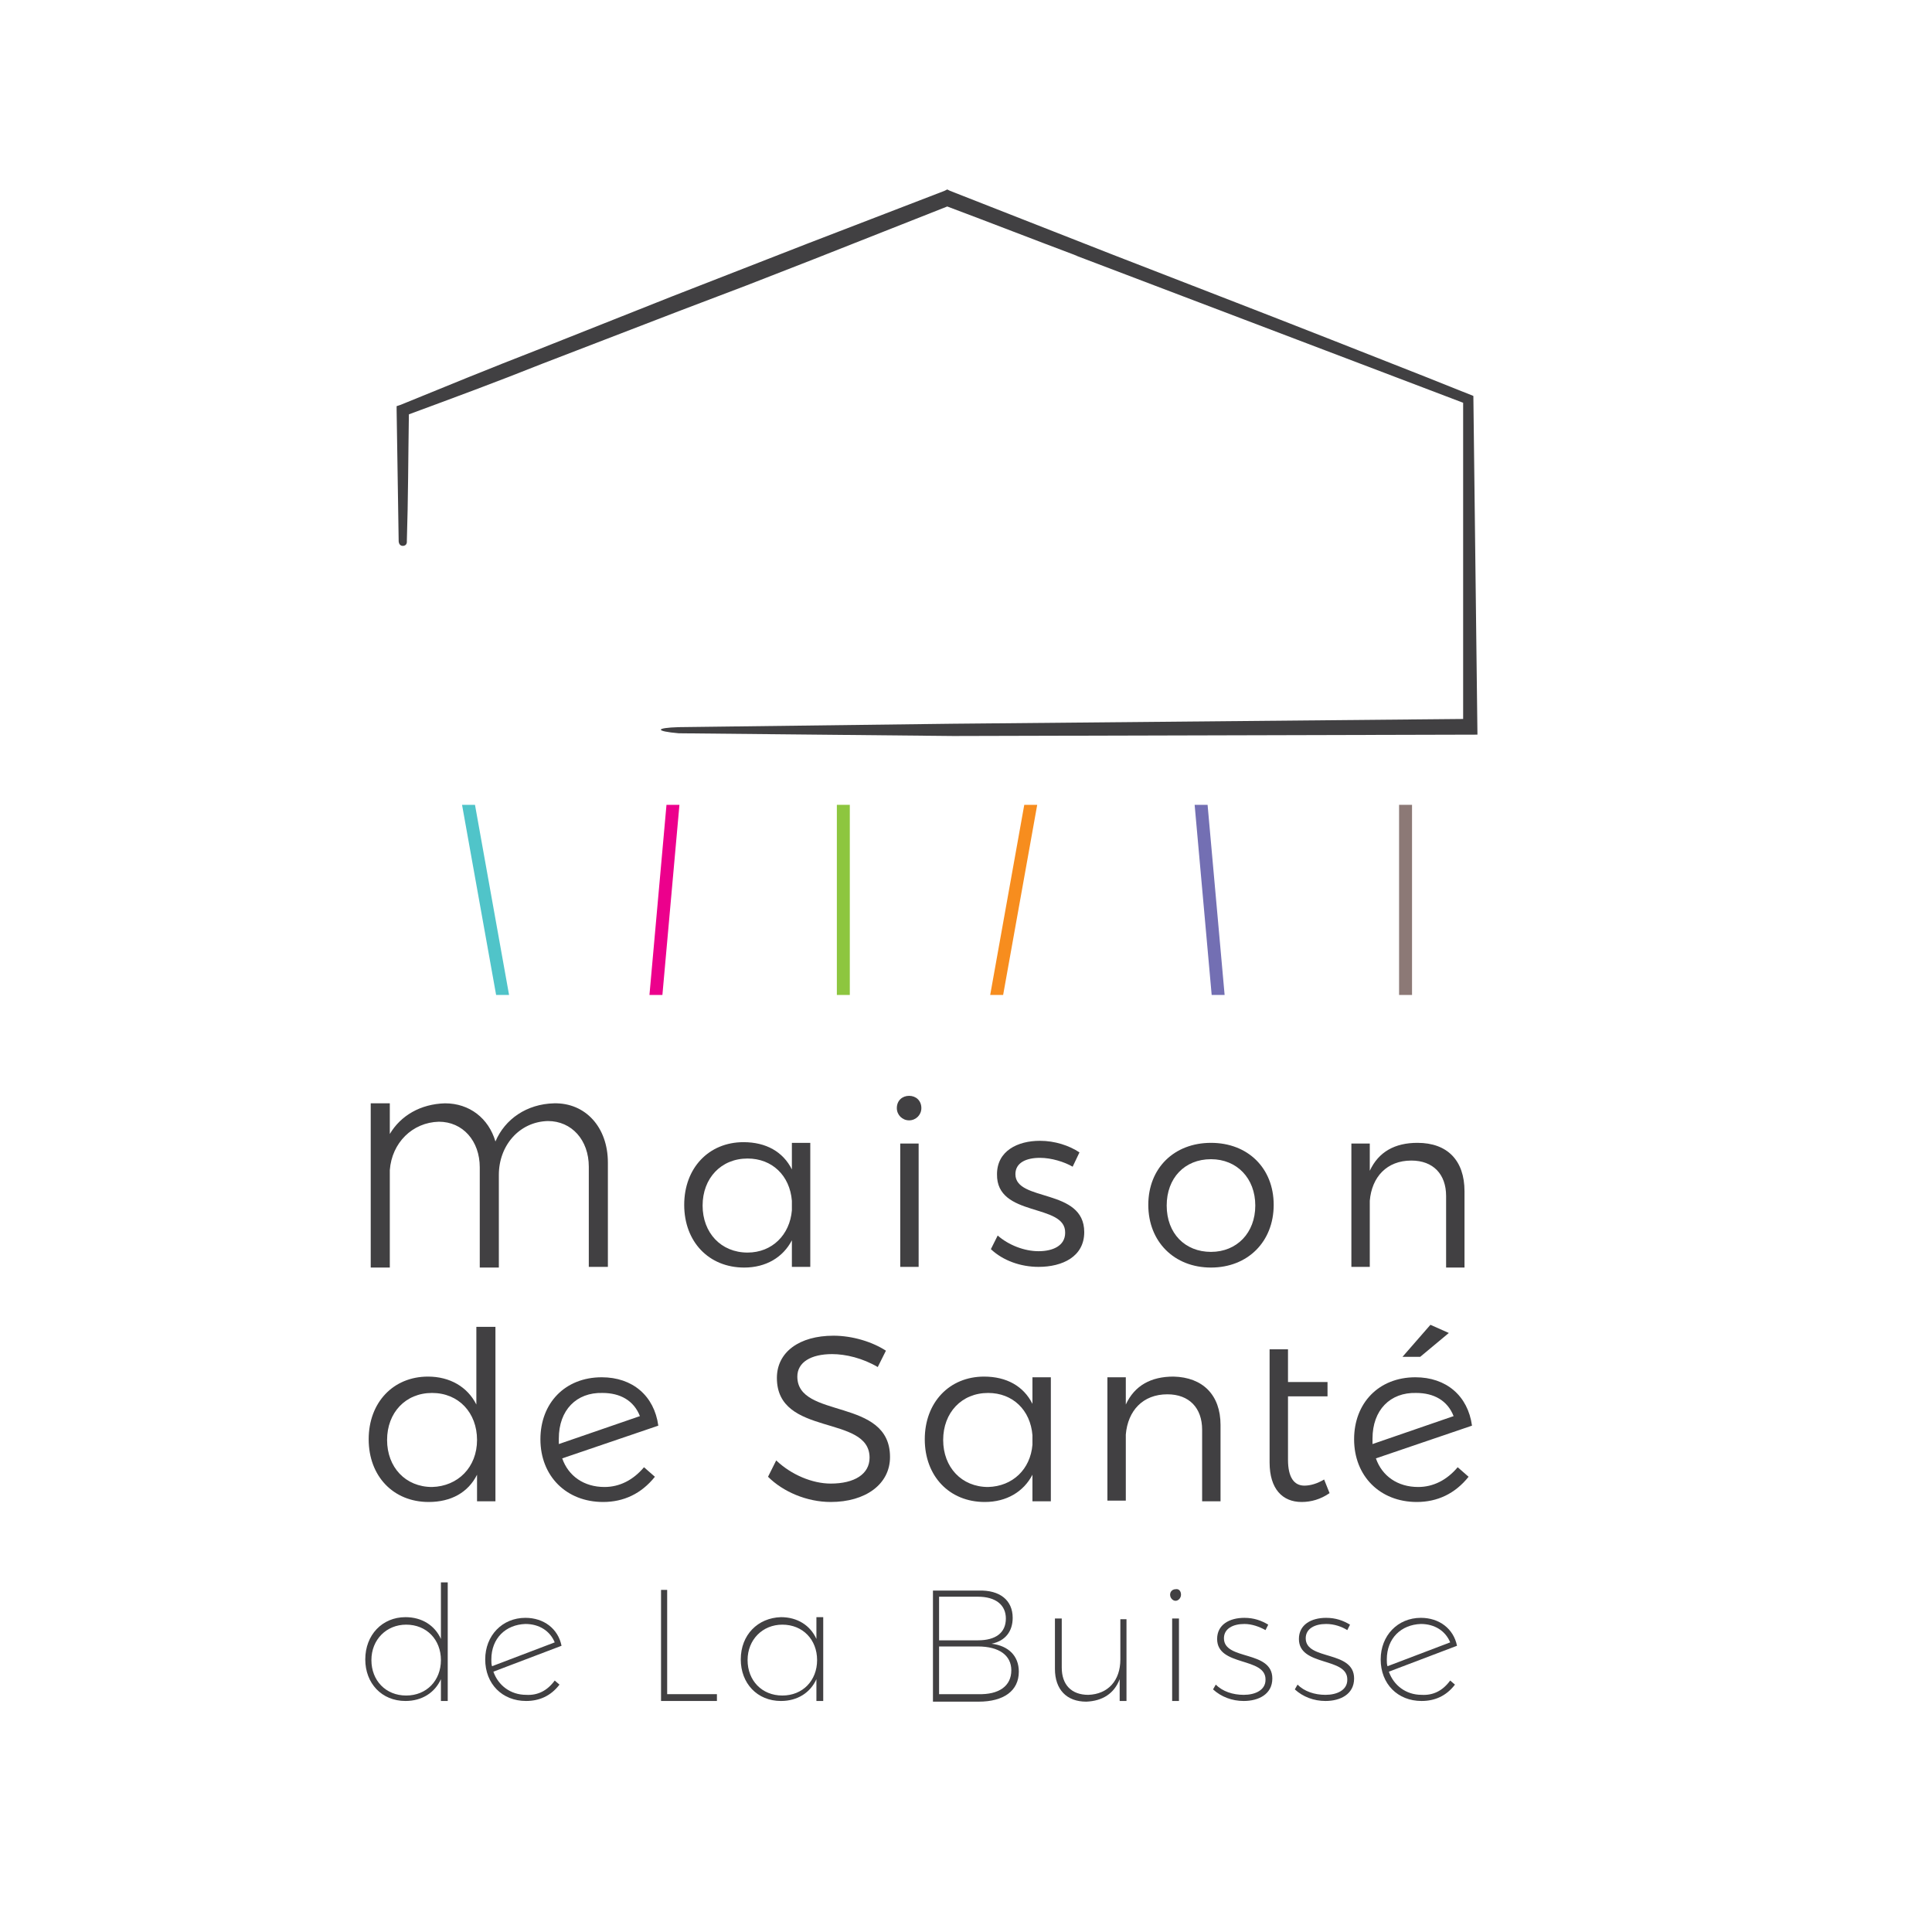 <?xml version="1.0" encoding="utf-8"?>
<!-- Generator: Adobe Illustrator 26.5.0, SVG Export Plug-In . SVG Version: 6.00 Build 0)  -->
<svg version="1.1" id="Calque_1" xmlns="http://www.w3.org/2000/svg" xmlns:xlink="http://www.w3.org/1999/xlink" x="0px" y="0px"
	 viewBox="0 0 283.5 283.5" style="enable-background:new 0 0 283.5 283.5;" xml:space="preserve">
<style type="text/css">
	.st0{fill:#414042;}
	.st1{fill:#50C4C9;}
	.st2{fill:#EC008C;}
	.st3{fill:#8DC63F;}
	.st4{fill:#F78D1E;}
	.st5{fill:#736FB3;}
	.st6{fill:#8C7976;}
</style>
<g>
	<g>
		<g>
			<path class="st0" d="M89.2,170.6v15.3h-2.8v-14.7c0-3.9-2.5-6.7-6-6.7c-4.2,0.1-7.2,3.6-7.2,7.9l0,0v13.6h-2.8v-14.7
				c0-3.9-2.5-6.7-6-6.7c-3.9,0.1-6.9,3.1-7.2,7.1v14.3h-2.8v-24.1h2.8v4.5c1.6-2.7,4.5-4.4,8.1-4.5c3.6,0,6.4,2.2,7.4,5.6
				c1.4-3.3,4.6-5.5,8.6-5.6C85.9,161.8,89.2,165.4,89.2,170.6z"/>
			<path class="st0" d="M118.9,167.8v18.1h-2.7v-3.9c-1.3,2.5-3.8,4-7,4c-5.2,0-8.8-3.8-8.8-9.2c0-5.4,3.6-9.2,8.7-9.2
				c3.3,0,5.8,1.4,7.1,4v-3.9H118.9z M116.2,177.6v-1.4c-0.3-3.7-2.9-6.2-6.5-6.2c-3.9,0-6.6,2.9-6.6,6.9s2.7,6.9,6.6,6.9
				C113.3,183.8,115.9,181.2,116.2,177.6z"/>
			<path class="st0" d="M135.2,162.6c0,1-0.8,1.8-1.8,1.8s-1.8-0.8-1.8-1.8c0-1.1,0.8-1.8,1.8-1.8S135.2,161.5,135.2,162.6z
				 M134.8,167.8v18.1h-2.7v-18.1H134.8z"/>
			<path class="st0" d="M152.6,169.9c-2,0-3.6,0.7-3.6,2.4c0,4.1,10.1,2,10.1,8.5c0,3.6-3.2,5.1-6.7,5.1c-2.6,0-5.2-0.9-7-2.6l1-2
				c1.6,1.4,3.9,2.3,6,2.3s3.9-0.8,3.9-2.7c0.1-4.4-10.1-2.2-10-8.6c0-3.4,3-4.9,6.3-4.9c2.2,0,4.3,0.7,5.8,1.7l-1,2.1
				C156.2,170.5,154.3,169.9,152.6,169.9z"/>
			<path class="st0" d="M186.9,176.8c0,5.4-3.8,9.2-9.2,9.2c-5.4,0-9.2-3.8-9.2-9.2c0-5.4,3.8-9.1,9.2-9.1
				C183.1,167.7,186.9,171.4,186.9,176.8z M171.2,176.9c0,4.1,2.7,6.8,6.5,6.8c3.8,0,6.5-2.8,6.5-6.8c0-4-2.7-6.8-6.5-6.8
				C173.8,170.1,171.2,172.9,171.2,176.9z"/>
			<path class="st0" d="M214.9,174.8v11.2h-2.7v-10.5c0-3.2-1.9-5.2-5.1-5.2c-3.6,0-5.8,2.4-6.1,5.9v9.7h-2.7v-18.1h2.7v4
				c1.3-2.8,3.7-4.1,7-4.1C212.4,167.7,214.9,170.3,214.9,174.8z"/>
		</g>
		<g>
			<path class="st0" d="M65.7,232.3v17.3h-1v-3.2c-0.9,2-2.8,3.2-5.2,3.2c-3.5,0-5.9-2.6-5.9-6.1c0-3.6,2.5-6.2,5.9-6.2
				c2.4,0,4.3,1.2,5.2,3.2v-8.3H65.7z M64.7,243.6c0-3-2.1-5.2-5.1-5.2c-2.9,0-5.1,2.2-5.1,5.2c0,3,2.1,5.2,5.1,5.2
				C62.6,248.8,64.7,246.6,64.7,243.6z"/>
			<path class="st0" d="M81.4,246.6l0.7,0.6c-1.3,1.7-3,2.4-4.9,2.4c-3.5,0-6-2.5-6-6.1c0-3.5,2.5-6.1,5.9-6.1
				c2.7,0,4.8,1.6,5.3,4.1l-10,3.8c0.7,2,2.5,3.4,4.8,3.4C78.9,248.8,80.3,248.1,81.4,246.6z M72.1,243.5c0,0.4,0,0.7,0.1,1l9.2-3.5
				c-0.7-1.7-2.3-2.7-4.3-2.7C74.2,238.4,72.1,240.4,72.1,243.5z"/>
			<path class="st0" d="M97.9,233.3v15.3h7.3v1h-8.2v-16.3H97.9z"/>
			<path class="st0" d="M120.8,237.5v12.1h-1v-3.2c-0.9,2-2.8,3.2-5.2,3.2c-3.5,0-5.9-2.6-5.9-6.1c0-3.6,2.5-6.1,5.9-6.2
				c2.4,0,4.3,1.2,5.2,3.2v-3.2H120.8z M119.9,243.6c0-3-2.1-5.2-5.1-5.2c-2.9,0-5.1,2.2-5.1,5.2c0,3,2.1,5.2,5.1,5.2
				C117.8,248.8,119.9,246.6,119.9,243.6z"/>
			<path class="st0" d="M148.6,237.4c0,2-1.1,3.4-3.1,3.8c2.5,0.3,4,1.8,4,4.1c0,2.8-2.2,4.4-5.9,4.4h-6.7v-16.3h6.7
				C146.7,233.3,148.6,234.8,148.6,237.4z M147.6,237.5c0-2-1.5-3.2-4.1-3.2h-5.7v6.4h5.7C146.1,240.7,147.6,239.6,147.6,237.5z
				 M148.4,245.1c0-2.2-1.8-3.5-4.9-3.5h-5.7v7h5.7C146.6,248.7,148.4,247.4,148.4,245.1z"/>
			<path class="st0" d="M165.3,237.5v12.1h-1v-3.2c-0.8,2.1-2.5,3.2-4.9,3.3c-2.9,0-4.6-1.8-4.6-4.8v-7.4h1v7.2c0,2.5,1.4,4,3.9,4
				c2.9-0.1,4.7-2.1,4.7-5.2v-5.9H165.3z"/>
			<path class="st0" d="M173.3,234c0,0.5-0.4,0.9-0.8,0.9c-0.4,0-0.8-0.4-0.8-0.9c0-0.5,0.4-0.8,0.8-0.8
				C173,233.1,173.3,233.5,173.3,234z M173,237.5v12.1h-1v-12.1H173z"/>
			<path class="st0" d="M182.6,238.3c-1.7,0-3,0.7-3,2.1c0,3.3,7.1,1.7,7.1,5.9c0,2.3-2,3.3-4.2,3.3c-1.7,0-3.3-0.6-4.5-1.7l0.4-0.7
				c1,1,2.5,1.5,4.1,1.5c1.7,0,3.2-0.7,3.2-2.2c0.1-3.4-7.1-1.9-7.1-6c0-2.1,1.8-3.1,4-3.1c1.4,0,2.5,0.4,3.5,1l-0.4,0.8
				C184.8,238.7,183.7,238.3,182.6,238.3z"/>
			<path class="st0" d="M194.6,238.3c-1.7,0-3,0.7-3,2.1c0,3.3,7.1,1.7,7.1,5.9c0,2.3-2,3.3-4.2,3.3c-1.7,0-3.3-0.6-4.5-1.7l0.4-0.7
				c1,1,2.5,1.5,4.1,1.5c1.7,0,3.2-0.7,3.2-2.2c0.1-3.4-7.1-1.9-7.1-6c0-2.1,1.8-3.1,4-3.1c1.4,0,2.5,0.4,3.5,1l-0.4,0.8
				C196.9,238.7,195.8,238.3,194.6,238.3z"/>
			<path class="st0" d="M212.8,246.6l0.7,0.6c-1.3,1.7-3,2.4-4.9,2.4c-3.5,0-6-2.5-6-6.1c0-3.5,2.5-6.1,5.9-6.1
				c2.7,0,4.8,1.6,5.3,4.1l-10,3.8c0.7,2,2.5,3.4,4.8,3.4C210.3,248.8,211.7,248.1,212.8,246.6z M203.5,243.5c0,0.4,0,0.7,0.1,1
				l9.2-3.5c-0.7-1.7-2.3-2.7-4.3-2.7C205.6,238.4,203.5,240.4,203.5,243.5z"/>
		</g>
		<g>
			<path class="st0" d="M72.7,194.7v25.6H70v-3.9c-1.3,2.6-3.8,4-7.1,4c-5.2,0-8.8-3.8-8.8-9.2c0-5.4,3.6-9.2,8.7-9.2
				c3.2,0,5.8,1.5,7.1,4.1v-11.4H72.7z M70,211.3c0-4-2.7-6.9-6.6-6.9c-3.9,0-6.6,2.9-6.6,6.9s2.7,6.9,6.6,6.9
				C67.2,218.1,70,215.3,70,211.3z"/>
			<path class="st0" d="M94.5,215.3l1.6,1.4c-2,2.5-4.6,3.7-7.6,3.7c-5.4,0-9.2-3.8-9.2-9.2c0-5.3,3.6-9.1,9-9.1
				c4.5,0,7.7,2.7,8.3,7.1l-14.1,4.8c0.9,2.6,3.2,4.2,6.2,4.2C90.9,218.2,92.9,217.2,94.5,215.3z M82,211.1c0,0.3,0,0.5,0,0.8
				l11.9-4.1c-0.9-2.3-2.9-3.4-5.5-3.4C84.6,204.3,82,206.9,82,211.1z"/>
			<path class="st0" d="M122.1,198.7c-3.1,0-5.1,1.2-5.1,3.3c0,6.3,13.6,3,13.6,11.8c0,4-3.6,6.6-8.7,6.6c-3.5,0-7-1.5-9.2-3.7
				l1.2-2.4c2.2,2.1,5.3,3.4,8,3.4c3.5,0,5.7-1.4,5.7-3.8c0-6.4-13.6-3-13.6-11.7c0-3.8,3.3-6.2,8.3-6.2c2.8,0,5.7,0.9,7.7,2.2
				l-1.2,2.4C126.6,199.3,124.1,198.7,122.1,198.7z"/>
			<path class="st0" d="M154.2,202.2v18.1h-2.7v-3.9c-1.3,2.5-3.8,4-7,4c-5.2,0-8.8-3.8-8.8-9.2c0-5.4,3.6-9.2,8.7-9.2
				c3.3,0,5.8,1.4,7.1,4v-3.9H154.2z M151.5,212v-1.4c-0.3-3.7-2.9-6.2-6.5-6.2c-3.9,0-6.6,2.9-6.6,6.9s2.7,6.9,6.6,6.9
				C148.6,218.1,151.2,215.6,151.5,212z"/>
			<path class="st0" d="M179.1,209.1v11.2h-2.7v-10.5c0-3.2-1.9-5.2-5.1-5.2c-3.6,0-5.8,2.4-6.1,5.9v9.7h-2.7v-18.1h2.7v4
				c1.3-2.8,3.7-4.1,7-4.1C176.5,202.1,179.1,204.7,179.1,209.1z"/>
			<path class="st0" d="M195.1,219.1c-1.3,0.9-2.7,1.3-4.1,1.3c-2.8,0-4.7-1.9-4.7-5.8V198h2.7v4.8h5.8v2.1H189v9.3
				c0,2.6,0.9,3.8,2.4,3.8c0.9,0,1.9-0.3,2.9-0.9L195.1,219.1z"/>
			<path class="st0" d="M213.9,215.3l1.6,1.4c-2,2.5-4.6,3.7-7.6,3.7c-5.4,0-9.2-3.8-9.2-9.2c0-5.3,3.6-9.1,9-9.1
				c4.5,0,7.7,2.7,8.3,7.1l-14.1,4.8c0.9,2.6,3.2,4.2,6.2,4.2C210.3,218.2,212.3,217.2,213.9,215.3z M201.4,211.1c0,0.3,0,0.5,0,0.8
				l11.9-4.1c-0.9-2.3-2.9-3.4-5.5-3.4C204,204.3,201.4,206.9,201.4,211.1z M208.4,199.1h-2.6l4.1-4.7l2.7,1.2L208.4,199.1z"/>
		</g>
	</g>
	<g>
		<polygon class="st1" points="69.7,118.1 67.8,118.1 72.8,146 74.7,146 		"/>
		<polygon class="st2" points="99.7,118.1 97.8,118.1 95.3,146 97.2,146 		"/>
		<rect x="122.8" y="118.1" class="st3" width="1.9" height="27.9"/>
		<polygon class="st4" points="152.2,118.1 150.3,118.1 145.3,146 147.2,146 		"/>
		<polygon class="st5" points="177.2,118.1 175.3,118.1 177.8,146 179.7,146 		"/>
		<rect x="205.3" y="118.1" class="st6" width="1.9" height="27.9"/>
	</g>
	<path class="st0" d="M216.2,58.1l-6.5-2.6c-8.1-3.2-20.8-8.2-28.3-11.1l-18.3-7.1c-7.9-3.1-15.8-6.2-23.7-9.3l-0.4-0.2l-0.4,0.2
		l-20,7.7l-10,3.9l-10,3.9l-19.9,7.9c-6.7,2.6-13.3,5.3-19.9,8l-0.6,0.2l0,0.6c0.1,6.4,0.2,12.8,0.3,19.2c0,0,0,0.7,0.6,0.7
		c0.7,0,0.6-0.7,0.6-0.7c0.2-6.2,0.2-12.4,0.3-18.6c6.5-2.4,13-4.8,19.5-7.4l20-7.7l10-3.8l10-3.9l19.5-7.7
		c6.4,2.4,12.8,4.9,19.2,7.3l-0.6-0.2l57.1,21.7v46.4l-75,0.7l-40.1,0.5c-3.5,0.1-3.5,0.6,0,0.9l40.3,0.4l76.9-0.2L216.2,58.1z"/>
</g>
</svg>
